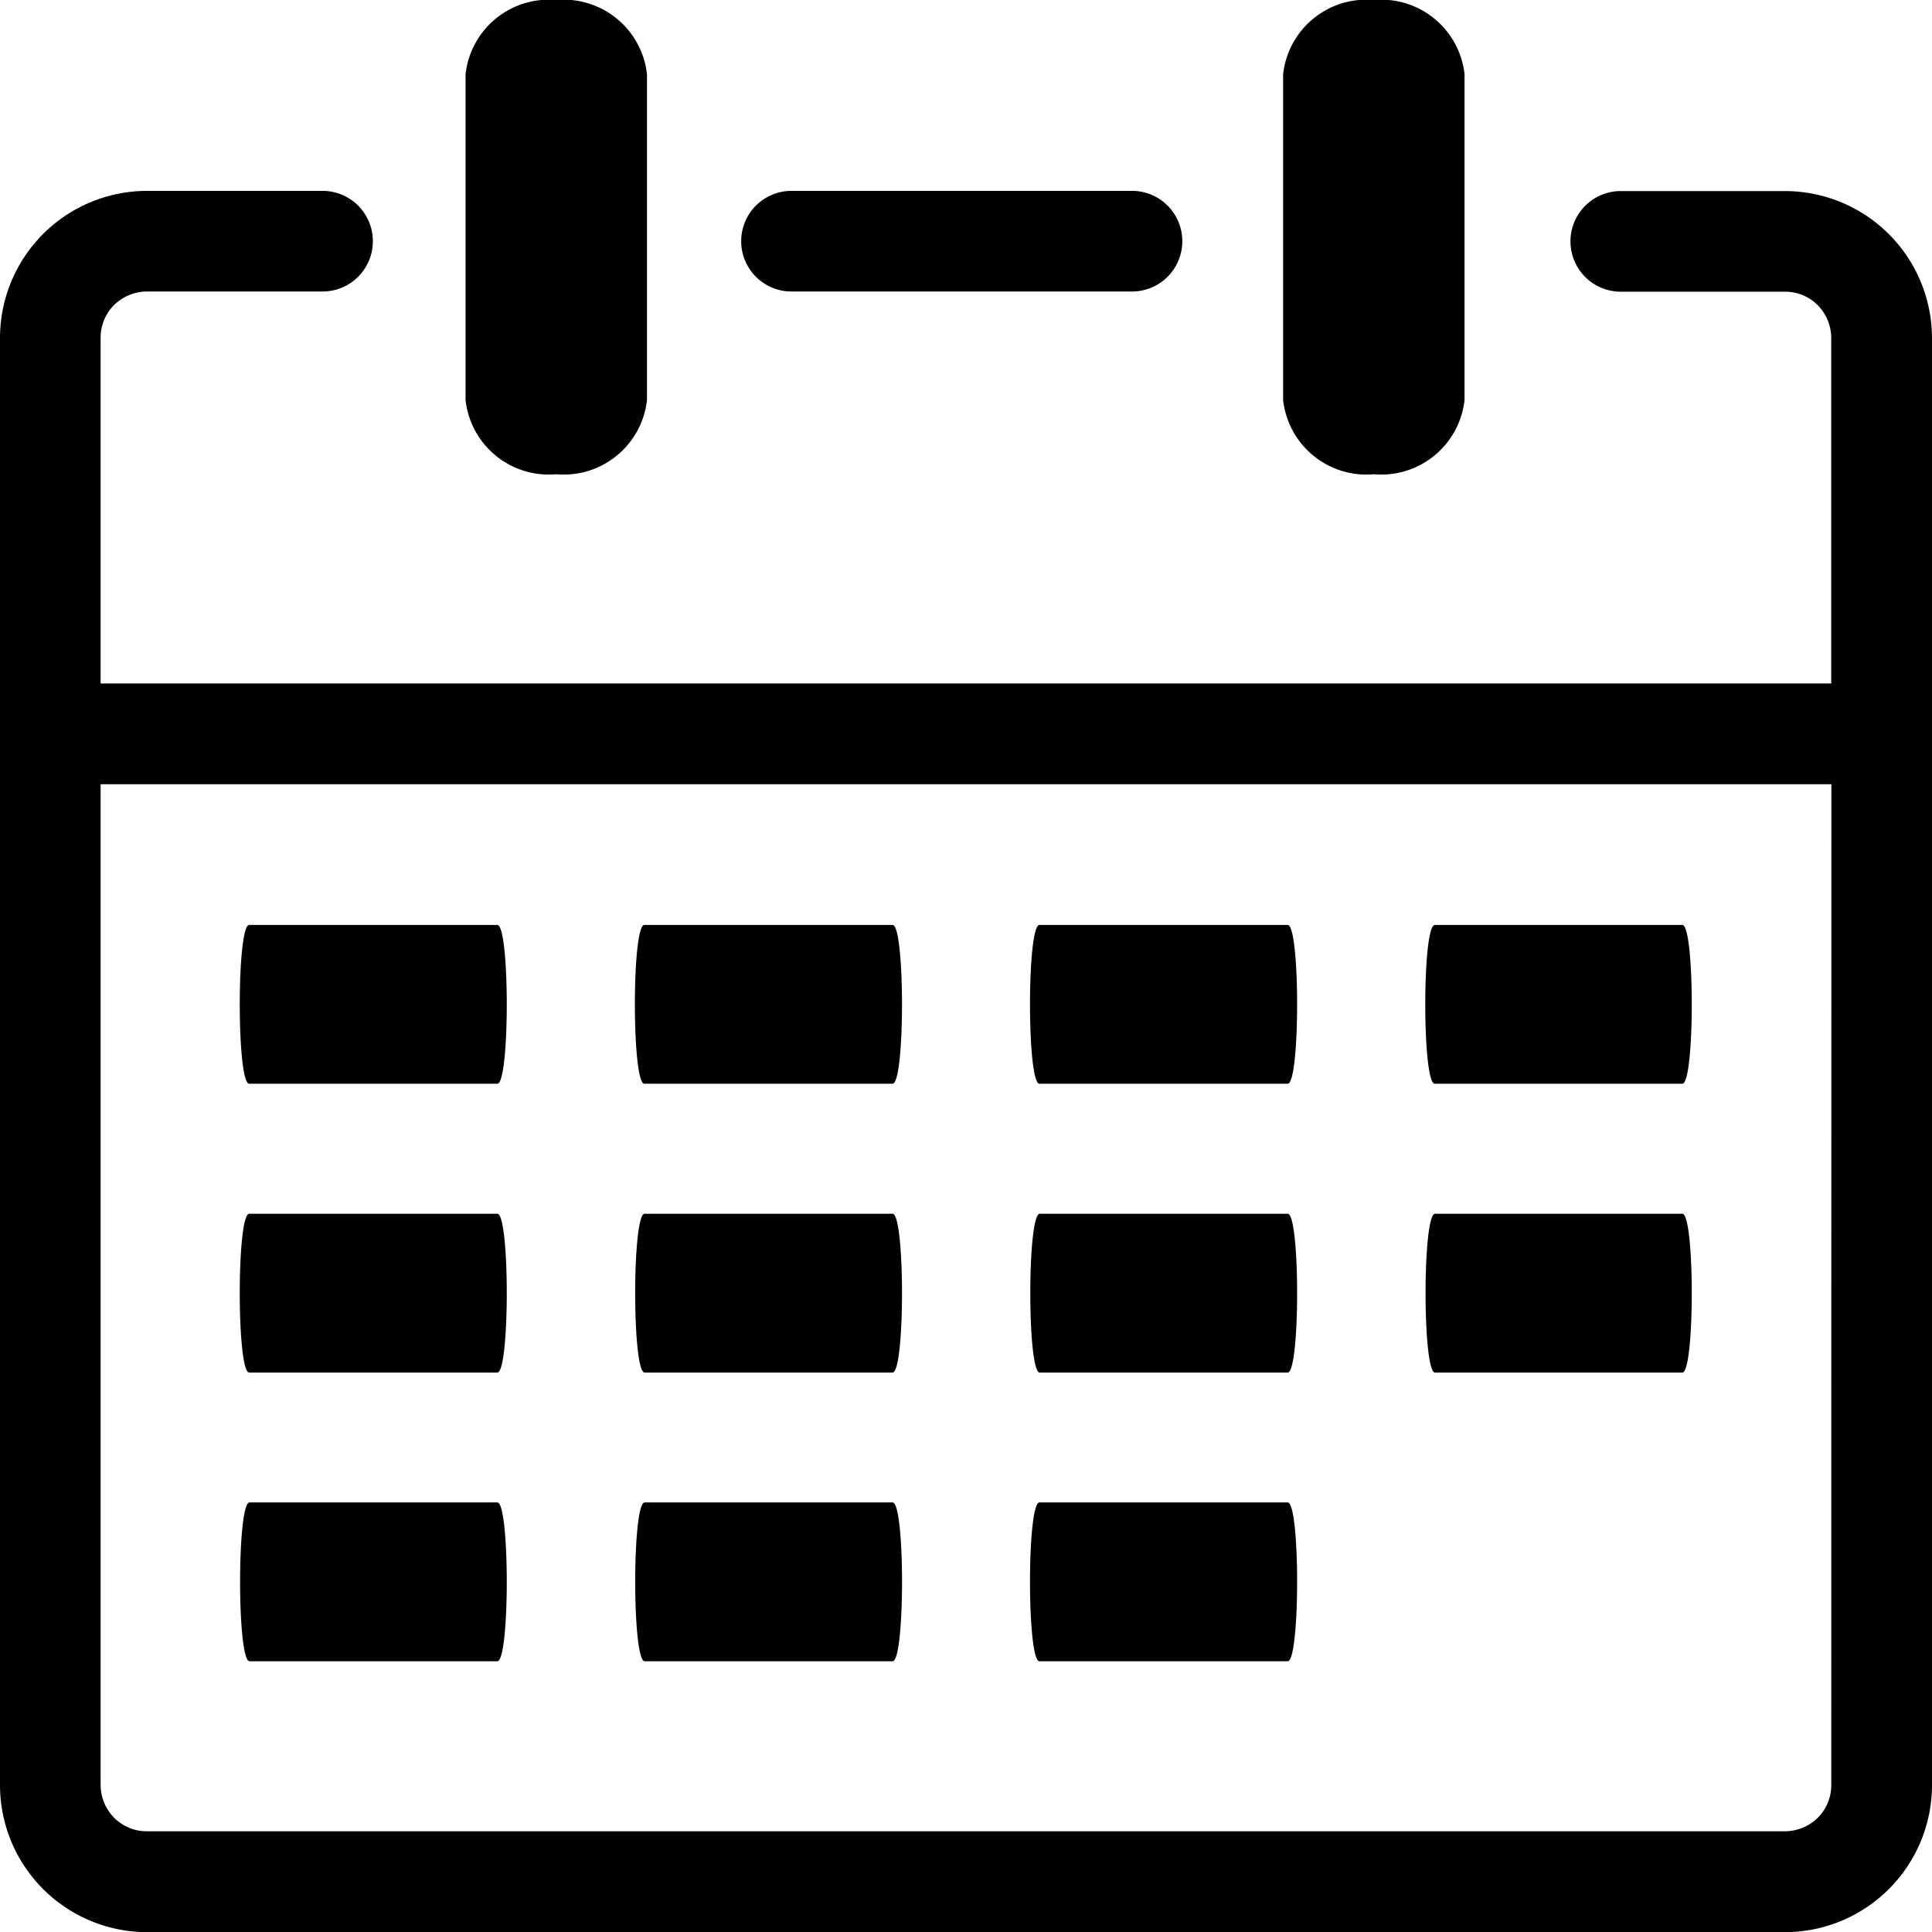 <svg xmlns="http://www.w3.org/2000/svg" width="52.055" height="52.059" viewBox="0 0 52.055 52.059">
  <path id="date-icon" d="M34.572,2a2.257,2.257,0,0,1,2.444-2,2.257,2.257,0,0,1,2.444,2v8.778a2.257,2.257,0,0,1-2.444,2,2.257,2.257,0,0,1-2.444-2ZM28.006,44.76c-.339,0-.339-4.279,0-4.279h6.689c.339,0,.339,4.279,0,4.279ZM6.714,29.2c-.339,0-.339-4.279,0-4.279H13.4c.339,0,.339,4.279,0,4.279Zm10.646,0c-.339,0-.339-4.279,0-4.279h6.689c.339,0,.339,4.279,0,4.279Zm10.646,0c-.339,0-.339-4.279,0-4.279h6.689c.339,0,.339,4.279,0,4.279Zm10.65-4.279h6.672c.339,0,.339,4.279,0,4.279H38.656C38.317,29.2,38.317,24.926,38.656,24.926ZM6.714,36.982c-.339,0-.339-4.279,0-4.279H13.4c.339,0,.339,4.279,0,4.279Zm10.654,0c-.339,0-.339-4.279,0-4.279h6.681c.339,0,.339,4.279,0,4.279Zm10.646,0c-.339,0-.339-4.279,0-4.279h6.681c.339,0,.339,4.279,0,4.279Zm10.65,0c-.339,0-.339-4.279,0-4.279h6.664c.339,0,.339,4.279,0,4.279ZM6.723,44.76c-.339,0-.339-4.279,0-4.279H13.4c.339,0,.339,4.279,0,4.279Zm10.646,0c-.339,0-.339-4.279,0-4.279h6.681c.339,0,.339,4.279,0,4.279ZM12.544,2a2.257,2.257,0,0,1,2.444-2,2.257,2.257,0,0,1,2.444,2v8.778a2.257,2.257,0,0,1-2.444,2,2.257,2.257,0,0,1-2.444-2ZM2.711,18.415H49.34V9.1a1.271,1.271,0,0,0-.364-.877,1.237,1.237,0,0,0-.877-.364H43.633a1.356,1.356,0,0,1,0-2.711H48.1A3.965,3.965,0,0,1,52.055,9.1V48.107A3.965,3.965,0,0,1,48.1,52.059H3.952A3.965,3.965,0,0,1,0,48.1V9.1A3.965,3.965,0,0,1,3.952,5.143H8.727a1.356,1.356,0,0,1,0,2.711H3.952a1.271,1.271,0,0,0-.877.364,1.237,1.237,0,0,0-.364.877ZM49.344,21.13H2.711V48.1a1.271,1.271,0,0,0,.364.877,1.237,1.237,0,0,0,.877.364H48.1a1.271,1.271,0,0,0,.877-.364,1.237,1.237,0,0,0,.364-.877ZM21.363,7.854a1.356,1.356,0,1,1,0-2.711h9.1a1.356,1.356,0,1,1,0,2.711Z"/>
</svg>
